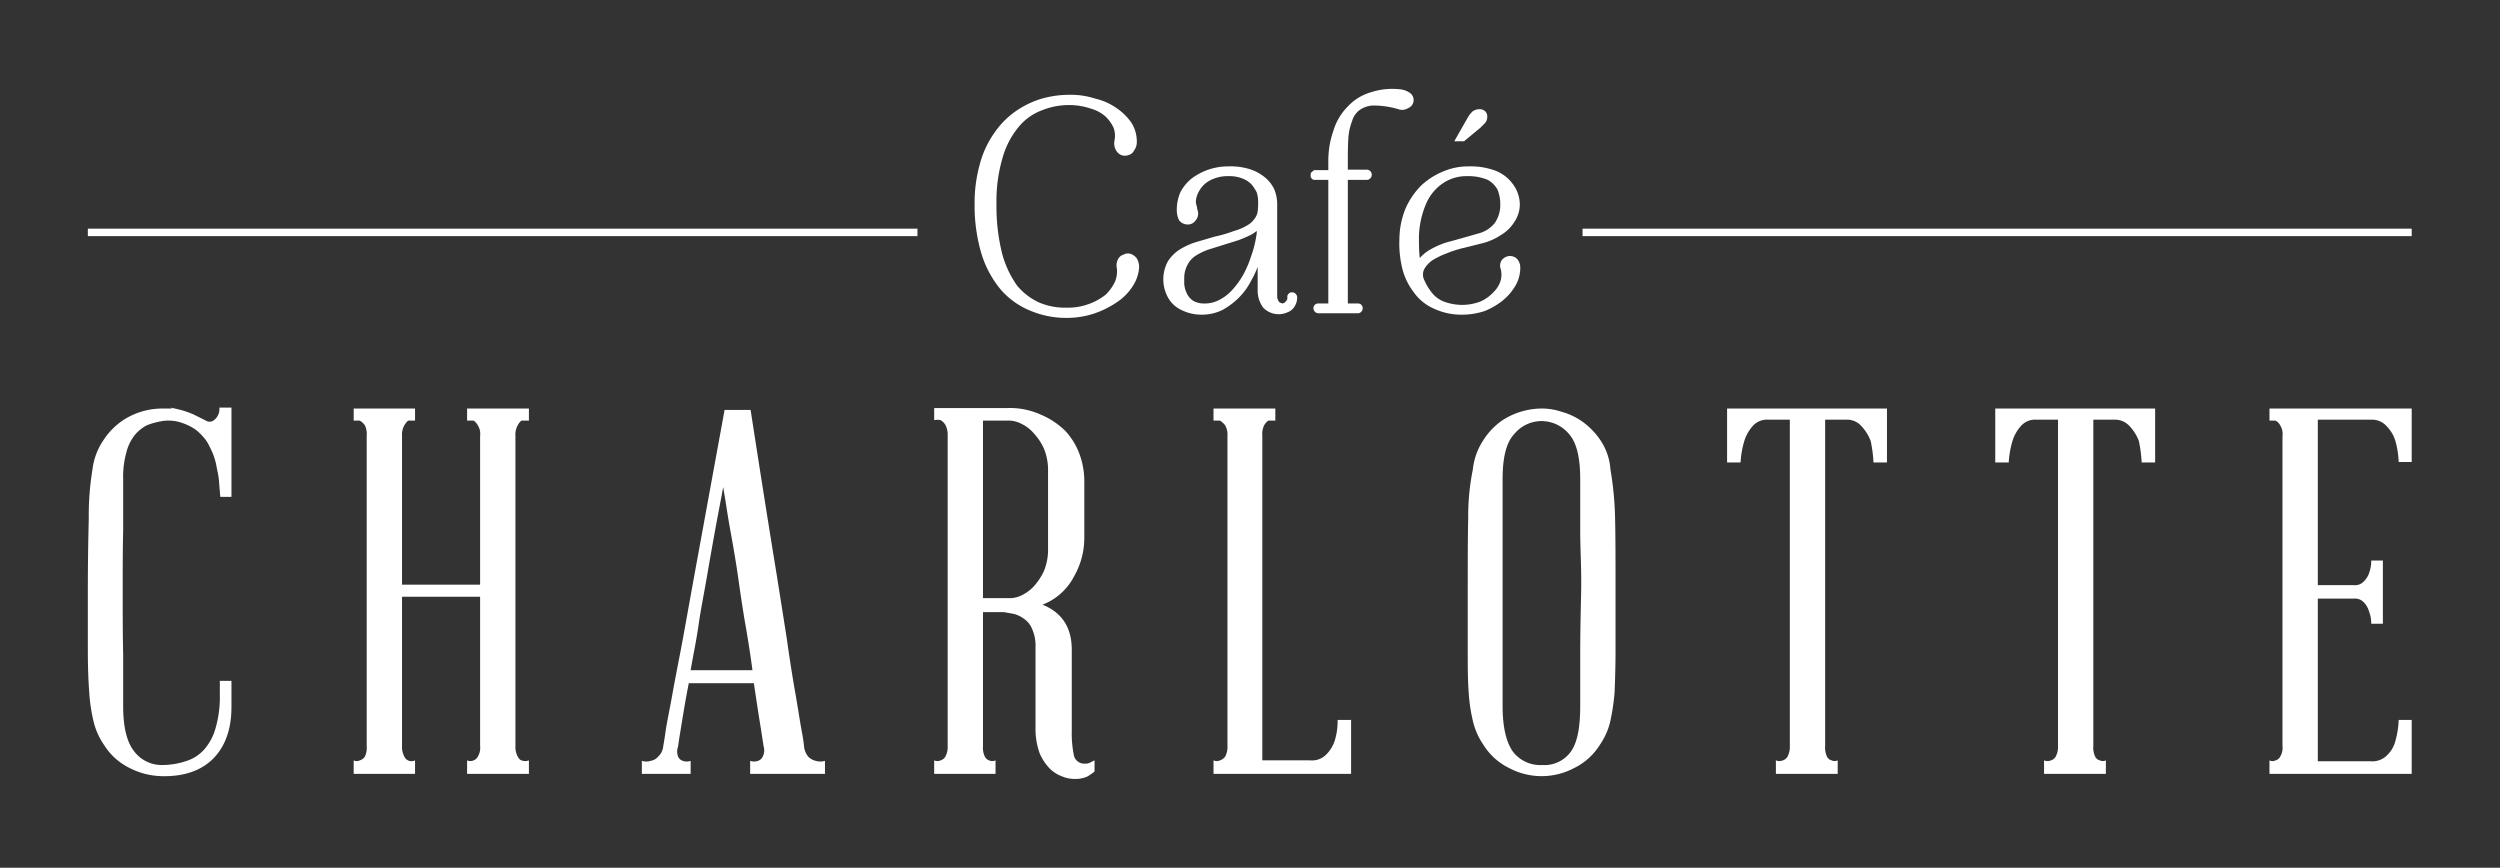 <svg id="Calque_1" data-name="Calque 1" xmlns="http://www.w3.org/2000/svg" viewBox="0 0 537.9 186.7"><rect x="0" y="0" width="537.9" height="186.7" fill="#333333" stroke="none"/><defs><style>.cls-1,.cls-2{fill:#fff;}.cls-2{fill-rule:evenodd;}</style></defs><path class="cls-1" d="M518.9,154.9v11.6H488.3v-2.9a1.4,1.4,0,0,0,1.3,0,1.5,1.5,0,0,0,1-.8,3.6,3.6,0,0,0,.5-2.3V93.8a3.4,3.4,0,0,0-.5-2.3,2.4,2.4,0,0,0-1-1h-1.3V87.9h30.6V99.4h-2.8a19.3,19.3,0,0,0-.7-4.5,7.6,7.6,0,0,0-1.8-3.1,4.2,4.2,0,0,0-3.4-1.5H498.7v35.6h7.7a2.6,2.6,0,0,0,2.2-.8,4.5,4.5,0,0,0,1.1-1.7,7.8,7.8,0,0,0,.5-2.8h2.5v13.6h-2.5a7.2,7.2,0,0,0-.5-2.7,4.5,4.5,0,0,0-1.1-1.9,2.6,2.6,0,0,0-2.2-.8h-7.7v35h11.5a4.4,4.4,0,0,0,3.4-1.3,6.5,6.5,0,0,0,1.8-3.1,19.3,19.3,0,0,0,.7-4.5Zm-55.2-67V99.5h-2.9a28.6,28.6,0,0,0-.6-4.6,9.3,9.3,0,0,0-1.9-3.1,4.2,4.2,0,0,0-3.4-1.5h-4.5v70.2a4.5,4.5,0,0,0,.4,2.3,1.5,1.5,0,0,0,1,.8,1.5,1.5,0,0,0,1.3,0v2.9H439.8v-2.9a1.9,1.9,0,0,0,1.5,0,1.8,1.8,0,0,0,1-.8,4.4,4.4,0,0,0,.5-2.3V90.3h-4.6a4.1,4.1,0,0,0-3.5,1.5,8.6,8.6,0,0,0-1.7,3.1,20,20,0,0,0-.8,4.6h-2.9V87.9Zm-57.7,0V99.5h-2.9a28.6,28.6,0,0,0-.6-4.6,9.3,9.3,0,0,0-1.9-3.1,4.1,4.1,0,0,0-3.4-1.5h-4.5v70.2a4.5,4.5,0,0,0,.4,2.3,1.5,1.5,0,0,0,1,.8,1.5,1.5,0,0,0,1.3,0v2.9H382.1v-2.9a1.9,1.9,0,0,0,1.5,0,1.8,1.8,0,0,0,1-.8,4.4,4.4,0,0,0,.5-2.3V90.3h-4.6a4.1,4.1,0,0,0-3.5,1.5,8.6,8.6,0,0,0-1.7,3.1,20,20,0,0,0-.8,4.6h-2.9V87.9Zm-66,64V140.8c0-4.4.1-8.8.2-13.5s-.2-8.9-.2-13.2v-11c0-4.7-.8-7.9-2.4-9.7a7.7,7.7,0,0,0-5.9-2.8,7.6,7.6,0,0,0-5.9,2.8c-1.7,1.8-2.5,5-2.5,9.7v48.8c0,4.6.8,7.8,2.2,9.8a7.4,7.4,0,0,0,6.3,2.9,7,7,0,0,0,6.2-2.9C339.4,159.7,340,156.5,340,151.9Zm7.6-24.6v12.5c0,3.5-.1,6.5-.2,9.1a46.5,46.5,0,0,1-1,6.6,15.1,15.1,0,0,1-2.2,4.8,13.5,13.5,0,0,1-5.6,5,14.9,14.9,0,0,1-13.8,0,13.5,13.5,0,0,1-5.6-5,15.1,15.1,0,0,1-2.2-4.8,35.5,35.5,0,0,1-1-6.6c-.2-2.6-.2-5.6-.2-9.1V127.3c0-6.3,0-11.6.1-15.8a50.5,50.5,0,0,1,1-10.5,13.9,13.9,0,0,1,2.2-6.2,14.7,14.7,0,0,1,4.2-4.4,15.7,15.7,0,0,1,8.4-2.5,13.3,13.3,0,0,1,4.3.7,14.4,14.4,0,0,1,4,1.8,15.4,15.4,0,0,1,4.4,4.4,12.7,12.7,0,0,1,2.1,6.2,69.3,69.3,0,0,1,1,10.5C347.6,115.7,347.6,121,347.6,127.3Zm-56.9,27.6v11.6H261.1v-2.9a1.7,1.7,0,0,0,1.4,0,2.3,2.3,0,0,0,1.1-.8,4.4,4.4,0,0,0,.5-2.3V93.8a4.1,4.1,0,0,0-.5-2.3,4.7,4.7,0,0,0-1.1-1h-1.4V87.9h13.3v2.6h-1.5a3,3,0,0,0-.9,1,4.3,4.3,0,0,0-.4,2.3v69.8h10.3a4.3,4.3,0,0,0,3.5-1.3,7.5,7.5,0,0,0,1.8-3,14.2,14.2,0,0,0,.6-4.4ZM211.5,90.5v38.2h5.9a6,6,0,0,0,2.4-.6,9.1,9.1,0,0,0,2.6-1.9,13.6,13.6,0,0,0,2.2-3.3,12.2,12.2,0,0,0,.9-4.9V101.3a12.1,12.1,0,0,0-.9-4.8,11.9,11.9,0,0,0-2.2-3.3,7.9,7.9,0,0,0-2.6-2,6.4,6.4,0,0,0-2.4-.7Zm22,73.8a2.1,2.1,0,0,0,1.2-.3l.8-.4V166a11.1,11.1,0,0,1-1.6,1.1,6.3,6.3,0,0,1-2.6.5,7.2,7.2,0,0,1-2.9-.6,7.3,7.3,0,0,1-2.6-1.7,11.1,11.1,0,0,1-2.1-3.2,15.8,15.8,0,0,1-.9-4.8v-18a8.8,8.8,0,0,0-.7-3.9,4.8,4.8,0,0,0-1.7-2.2,6.5,6.5,0,0,0-2.2-1.1l-2.2-.4h-4.5v28.8a4.5,4.5,0,0,0,.4,2.3,1.6,1.6,0,0,0,.9.8,1.7,1.7,0,0,0,1.4,0v2.9H201v-2.9a1.7,1.7,0,0,0,1.4,0,1.8,1.8,0,0,0,1-.8,4.4,4.4,0,0,0,.5-2.3V93.7a4.6,4.6,0,0,0-.5-2.3,3.1,3.1,0,0,0-1-1,3.3,3.3,0,0,0-1.4,0V87.8h15.7a16,16,0,0,1,7.2,1.4,16.9,16.9,0,0,1,5.3,3.5,14.9,14.9,0,0,1,3.1,5.1,17,17,0,0,1,1,5.9v12a16.6,16.6,0,0,1-2.2,8.3,12.8,12.8,0,0,1-6.8,6.1c4.2,1.7,6.3,4.9,6.3,9.7v17.5a23.1,23.1,0,0,0,.4,4.9A2.3,2.3,0,0,0,233.5,164.3Zm-84.9-20.1h13.3c-.4-3-.9-6.3-1.5-9.7s-1.1-6.9-1.6-10.4-1.1-6.9-1.7-10.2-1-6.3-1.5-9.1c-.5,2.8-1.1,5.8-1.7,9.1s-1.2,6.7-1.8,10.2-1.3,6.9-1.8,10.4S149.1,141.2,148.6,144.2ZM173,160.6a4.1,4.1,0,0,0,.9,2.2,3.3,3.3,0,0,0,1.6.9,3.4,3.4,0,0,0,2,0v2.8H161.4v-2.8a2.5,2.5,0,0,0,1.7,0,1.7,1.7,0,0,0,1-.9,2.9,2.9,0,0,0,.2-2.2l-.6-3.9c-.4-2.4-.9-5.7-1.5-9.7h-14c-.8,4-1.3,7.3-1.7,9.7s-.6,3.8-.6,3.9a3.1,3.1,0,0,0,0,2.2,1.7,1.7,0,0,0,1,.9,2.4,2.4,0,0,0,1.7,0v2.8H138.1v-2.8a3.1,3.1,0,0,0,1.9,0,2.6,2.6,0,0,0,1.6-.9,3.5,3.5,0,0,0,1.1-2.2s.2-1.1.5-3.2.9-4.8,1.5-8.2,1.4-7.3,2.2-11.6l2.4-13.3,6.6-36.1h5.6q3.1,20.1,5.7,36l2.1,13.3c.6,4.3,1.2,8.1,1.8,11.5s1,6.2,1.4,8.3S173,160.6,173,160.6Zm-59.2,3v2.9H100.5v-2.9a1.7,1.7,0,0,0,1.4,0,1.6,1.6,0,0,0,.9-.8,3.6,3.6,0,0,0,.5-2.3V128.4H86.5v32.1a4.4,4.4,0,0,0,.5,2.3,1.7,1.7,0,0,0,2.3.8v2.9H76.1v-2.9a1.4,1.4,0,0,0,1.3,0,1.9,1.9,0,0,0,1.1-.8,4.5,4.5,0,0,0,.4-2.3V93.8a4.3,4.3,0,0,0-.4-2.3,3.3,3.3,0,0,0-1.1-1H76.1V87.9H89.3v2.6H87.8a4.9,4.9,0,0,0-.8,1,4.1,4.1,0,0,0-.5,2.3v32h16.8v-32a3.4,3.4,0,0,0-.5-2.3,3,3,0,0,0-.9-1h-1.4V87.9h13.3v2.6h-1.6a2.9,2.9,0,0,0-.8,1,4.1,4.1,0,0,0-.5,2.3v66.7a4.4,4.4,0,0,0,.5,2.3c.3.5.5.7.8.8A2.2,2.2,0,0,0,113.8,163.6Zm-78.9-73a15.9,15.9,0,0,0-3.3.9A8.6,8.6,0,0,0,29,93.6a9.8,9.8,0,0,0-1.8,3.7,19.6,19.6,0,0,0-.7,5.8v11c-.1,4.3-.1,8.7-.1,13.2s0,9.1.1,13.5v11.1c0,4.6.8,7.8,2.4,9.8a7.4,7.4,0,0,0,5.9,2.9,16,16,0,0,0,5.1-.8,8.8,8.8,0,0,0,4-2.5,11.7,11.7,0,0,0,2.5-4.7,24.3,24.3,0,0,0,.9-7.2v-2.9h2.5v5.6q0,7.1-3.9,11.1c-2.6,2.6-6.3,3.9-11,3.8a15.9,15.9,0,0,1-6.9-1.7,13.5,13.5,0,0,1-5.6-5,15.1,15.1,0,0,1-2.2-4.8,35.5,35.5,0,0,1-1-6.6c-.2-2.6-.3-5.6-.3-9.1V127.3c0-6.3.1-11.6.2-15.8a60.6,60.6,0,0,1,.8-10.5,14,14,0,0,1,2.3-6.2,15.1,15.1,0,0,1,4.3-4.4,15.5,15.5,0,0,1,8.4-2.5H37l-.3-.2.9.2a19.9,19.9,0,0,1,4.1,1.3l2.6,1.3a1.5,1.5,0,0,0,1.6,0,3,3,0,0,0,1.3-2.8h2.6v19.2H47.4c-.1-1.1-.2-2.4-.3-3.6s-.4-2.2-.6-3.4a14,14,0,0,0-1.3-3.6,10.2,10.2,0,0,0-.9-1.6,12.9,12.9,0,0,0-2-2.1A11.5,11.5,0,0,0,39.2,91,8.7,8.7,0,0,0,34.9,90.6Z"/><path class="cls-2" d="M312.9,30.4l2.9-5.1a6.4,6.4,0,0,1,1-1.3,2.5,2.5,0,0,1,1.5-.5,1.7,1.7,0,0,1,1.2.4,1.5,1.5,0,0,1,.5,1.2,2,2,0,0,1-.6,1.5l-.9.9L315,30.4Zm-7.4,25.1a8.8,8.8,0,0,1,2.4-1.9,18.3,18.3,0,0,1,3.2-1.4l3.6-1,3.5-1a6.5,6.5,0,0,0,3.4-2.2,6.8,6.8,0,0,0,1.2-4.1,8.1,8.1,0,0,0-.6-3.1,5.3,5.3,0,0,0-2.1-2.1,10.6,10.6,0,0,0-4.3-.8,9.1,9.1,0,0,0-5.3,1.5,10.1,10.1,0,0,0-3.6,4.3,19.3,19.3,0,0,0-1.6,7.1c0,1.3,0,2.6.1,3.9S305.5,55.2,305.5,55.5Zm.8,4.4a12,12,0,0,0,1.8,3.1,6.1,6.1,0,0,0,2.6,1.9,11.4,11.4,0,0,0,4.1.7,10.9,10.9,0,0,0,3.9-.8,8.6,8.6,0,0,0,2.7-2,5.8,5.8,0,0,0,1.5-2.5,4.9,4.9,0,0,0,0-2.4,2.1,2.1,0,0,1,.2-1.9,2.4,2.4,0,0,1,1.5-.9,2.2,2.2,0,0,1,1.7.5,2.7,2.7,0,0,1,.8,1.9,7.6,7.6,0,0,1-1,3.9,11.8,11.8,0,0,1-2.7,3.2,15.4,15.4,0,0,1-3.9,2.3,15,15,0,0,1-4.7.8,14,14,0,0,1-6.3-1.3,10.4,10.4,0,0,1-4.3-3.5,13.9,13.9,0,0,1-2.5-5.2,22.8,22.8,0,0,1-.6-6.4,17.8,17.8,0,0,1,1.3-6.4,16.3,16.3,0,0,1,3.3-4.9,15.2,15.2,0,0,1,4.8-3.1,13.6,13.6,0,0,1,5.6-1.1,15.3,15.3,0,0,1,5.6.9,8.4,8.4,0,0,1,3.8,2.9,7.4,7.4,0,0,1,1.5,4.5,6.8,6.8,0,0,1-1.2,3.7,8.6,8.6,0,0,1-2.9,2.8,13,13,0,0,1-3.8,1.7l-4,1a24,24,0,0,0-3.8,1.2,17.7,17.7,0,0,0-3.1,1.5,5.8,5.8,0,0,0-1.7,1.8A2.6,2.6,0,0,0,306.3,59.9Zm-20.5,5.4V38.7h-3.1a.9.9,0,0,1-.7-1c0-.5.1-.6.4-.8a.7.7,0,0,1,.7-.3h2.7V34.9a19.8,19.8,0,0,1,1.1-6.8,12.6,12.6,0,0,1,3-5.1,11.1,11.1,0,0,1,4.9-3.1,15,15,0,0,1,6.3-.7,4.4,4.4,0,0,1,2.4.9,1.9,1.9,0,0,1,.6,1.9,1.9,1.9,0,0,1-1.2,1.3,2.3,2.3,0,0,1-2,.2,19.1,19.1,0,0,0-5.4-.8,5.4,5.4,0,0,0-3,1,4.5,4.5,0,0,0-1.6,2.4,12.3,12.3,0,0,0-.8,3.8c-.1,1.7-.1,3.4-.1,5v1.6h4.1a1.1,1.1,0,0,1-.1,2.2h-4V65.3h2.3a1,1,0,0,1,.9,1,1.1,1.1,0,0,1-.9,1.1h-8.7a1.1,1.1,0,0,1-1-1.1,1,1,0,0,1,1-1h2.2ZM270.4,49.7l-1,.7a27.1,27.1,0,0,1-3,1.3l-3.2,1-3.2,1a13.4,13.4,0,0,0-2.7,1.3,4.9,4.9,0,0,0-1.8,2,5.9,5.9,0,0,0-.7,2.9v.6a5.3,5.3,0,0,0,.5,2.5,3.9,3.9,0,0,0,1.4,1.7,4.6,4.6,0,0,0,2.3.6,6.8,6.8,0,0,0,3.4-.8,9.7,9.7,0,0,0,2.8-2.2,17.2,17.2,0,0,0,2.3-3.2,22.8,22.8,0,0,0,1.7-4,22.6,22.6,0,0,0,1.1-4.3A4.1,4.1,0,0,0,270.4,49.7Zm.2,7.7a17.5,17.5,0,0,1-1.3,2.8,14.6,14.6,0,0,1-2.7,3.8,15.4,15.4,0,0,1-3.6,2.7,9.8,9.8,0,0,1-4.4,1,9.5,9.5,0,0,1-4.4-1,6.3,6.3,0,0,1-2.9-2.7,8.1,8.1,0,0,1,0-7.8,8.5,8.5,0,0,1,2.5-2.5,15.8,15.8,0,0,1,3.5-1.6l4.1-1.2a27.7,27.7,0,0,0,4.1-1.2,11.4,11.4,0,0,0,3-1.3,4.4,4.4,0,0,0,1.4-1.3,3.3,3.3,0,0,0,.7-1.6,14.8,14.8,0,0,0,.1-2.1,6.4,6.4,0,0,0-.3-2,9.9,9.9,0,0,0-1.1-1.7,5.3,5.3,0,0,0-2-1.3,7.6,7.6,0,0,0-3-.5,7.9,7.9,0,0,0-3,.5,6.1,6.1,0,0,0-2.2,1.3,5.9,5.9,0,0,0-1.3,1.8,4.6,4.6,0,0,0-.5,2c0,.2.1.4.1.6a2.9,2.9,0,0,1,.2.9,3,3,0,0,1,.2,1,2.4,2.4,0,0,1-.7,1.6,1.9,1.9,0,0,1-1.5.7,2.3,2.3,0,0,1-1.9-.9,4.9,4.9,0,0,1-.5-2.4,9.5,9.5,0,0,1,.8-3.7,9.6,9.6,0,0,1,2.4-2.9,13.1,13.1,0,0,1,7.9-2.6,13.8,13.8,0,0,1,4.6.6,9.6,9.6,0,0,1,3.3,1.8,7.3,7.3,0,0,1,2,2.6,8.5,8.5,0,0,1,.6,3.1v20a1.9,1.9,0,0,0,.2.7,1,1,0,0,0,.4.5l.5.2c.3-.1.5-.1.7-.4a1.1,1.1,0,0,0,.4-.9.7.7,0,0,1,.2-.7.8.8,0,0,1,.8-.4,1.1,1.1,0,0,1,1.1,1.1,3.6,3.6,0,0,1-.6,2,2.9,2.9,0,0,1-1.5,1.2,4.6,4.6,0,0,1-5.2-1,6.1,6.1,0,0,1-1.2-3.7Zm-55-2.9a21.7,21.7,0,0,0,3.2,6.9,13.5,13.5,0,0,0,4.8,3.7,14.4,14.4,0,0,0,5.9,1.1,13.1,13.1,0,0,0,4.8-.8,12.7,12.7,0,0,0,3.6-2,9.5,9.5,0,0,0,2-2.8,5.7,5.7,0,0,0,.4-2.9,2.8,2.8,0,0,1,.2-1.8,1.9,1.9,0,0,1,1.2-1.1,2,2,0,0,1,1.5-.2,2.8,2.8,0,0,1,1.4,1,3.8,3.8,0,0,1,.5,1.9,8.4,8.4,0,0,1-1.4,4.1,11.7,11.7,0,0,1-3.5,3.5,20.3,20.3,0,0,1-4.9,2.4,19,19,0,0,1-5.8.9,19.9,19.9,0,0,1-7.7-1.5,16.9,16.9,0,0,1-6.4-4.5,22.2,22.2,0,0,1-4.2-7.7,36.1,36.1,0,0,1-1.5-10.8,30.5,30.5,0,0,1,1.1-8.5,20.7,20.7,0,0,1,3-6.6,18.3,18.3,0,0,1,4.5-4.7,19.6,19.6,0,0,1,5.6-2.8,21.6,21.6,0,0,1,6.2-.9,17,17,0,0,1,5.5.8,13.3,13.3,0,0,1,4.7,2.1,12.2,12.2,0,0,1,3.2,3.2,7.7,7.7,0,0,1,1.1,4,3.1,3.1,0,0,1-.6,1.9,1.9,1.9,0,0,1-1.3,1,2.2,2.2,0,0,1-1.6-.1,2.5,2.5,0,0,1-1.1-1.2,3.1,3.1,0,0,1-.2-1.9,5,5,0,0,0-.2-2.7,8.1,8.1,0,0,0-1.7-2.4,7.9,7.9,0,0,0-3.1-1.7,14.8,14.8,0,0,0-4.6-.8h-.1a15.8,15.8,0,0,0-6.1,1.2,11.8,11.8,0,0,0-4.9,3.6,18,18,0,0,0-3.4,6.6,32.9,32.9,0,0,0-1.3,9.9A42.1,42.1,0,0,0,215.6,54.5Z"/><path class="cls-2" d="M18.9,49.2H197.4v1.6H18.9Zm321.6,0H518.9v1.6H340.5Z"/></svg>
